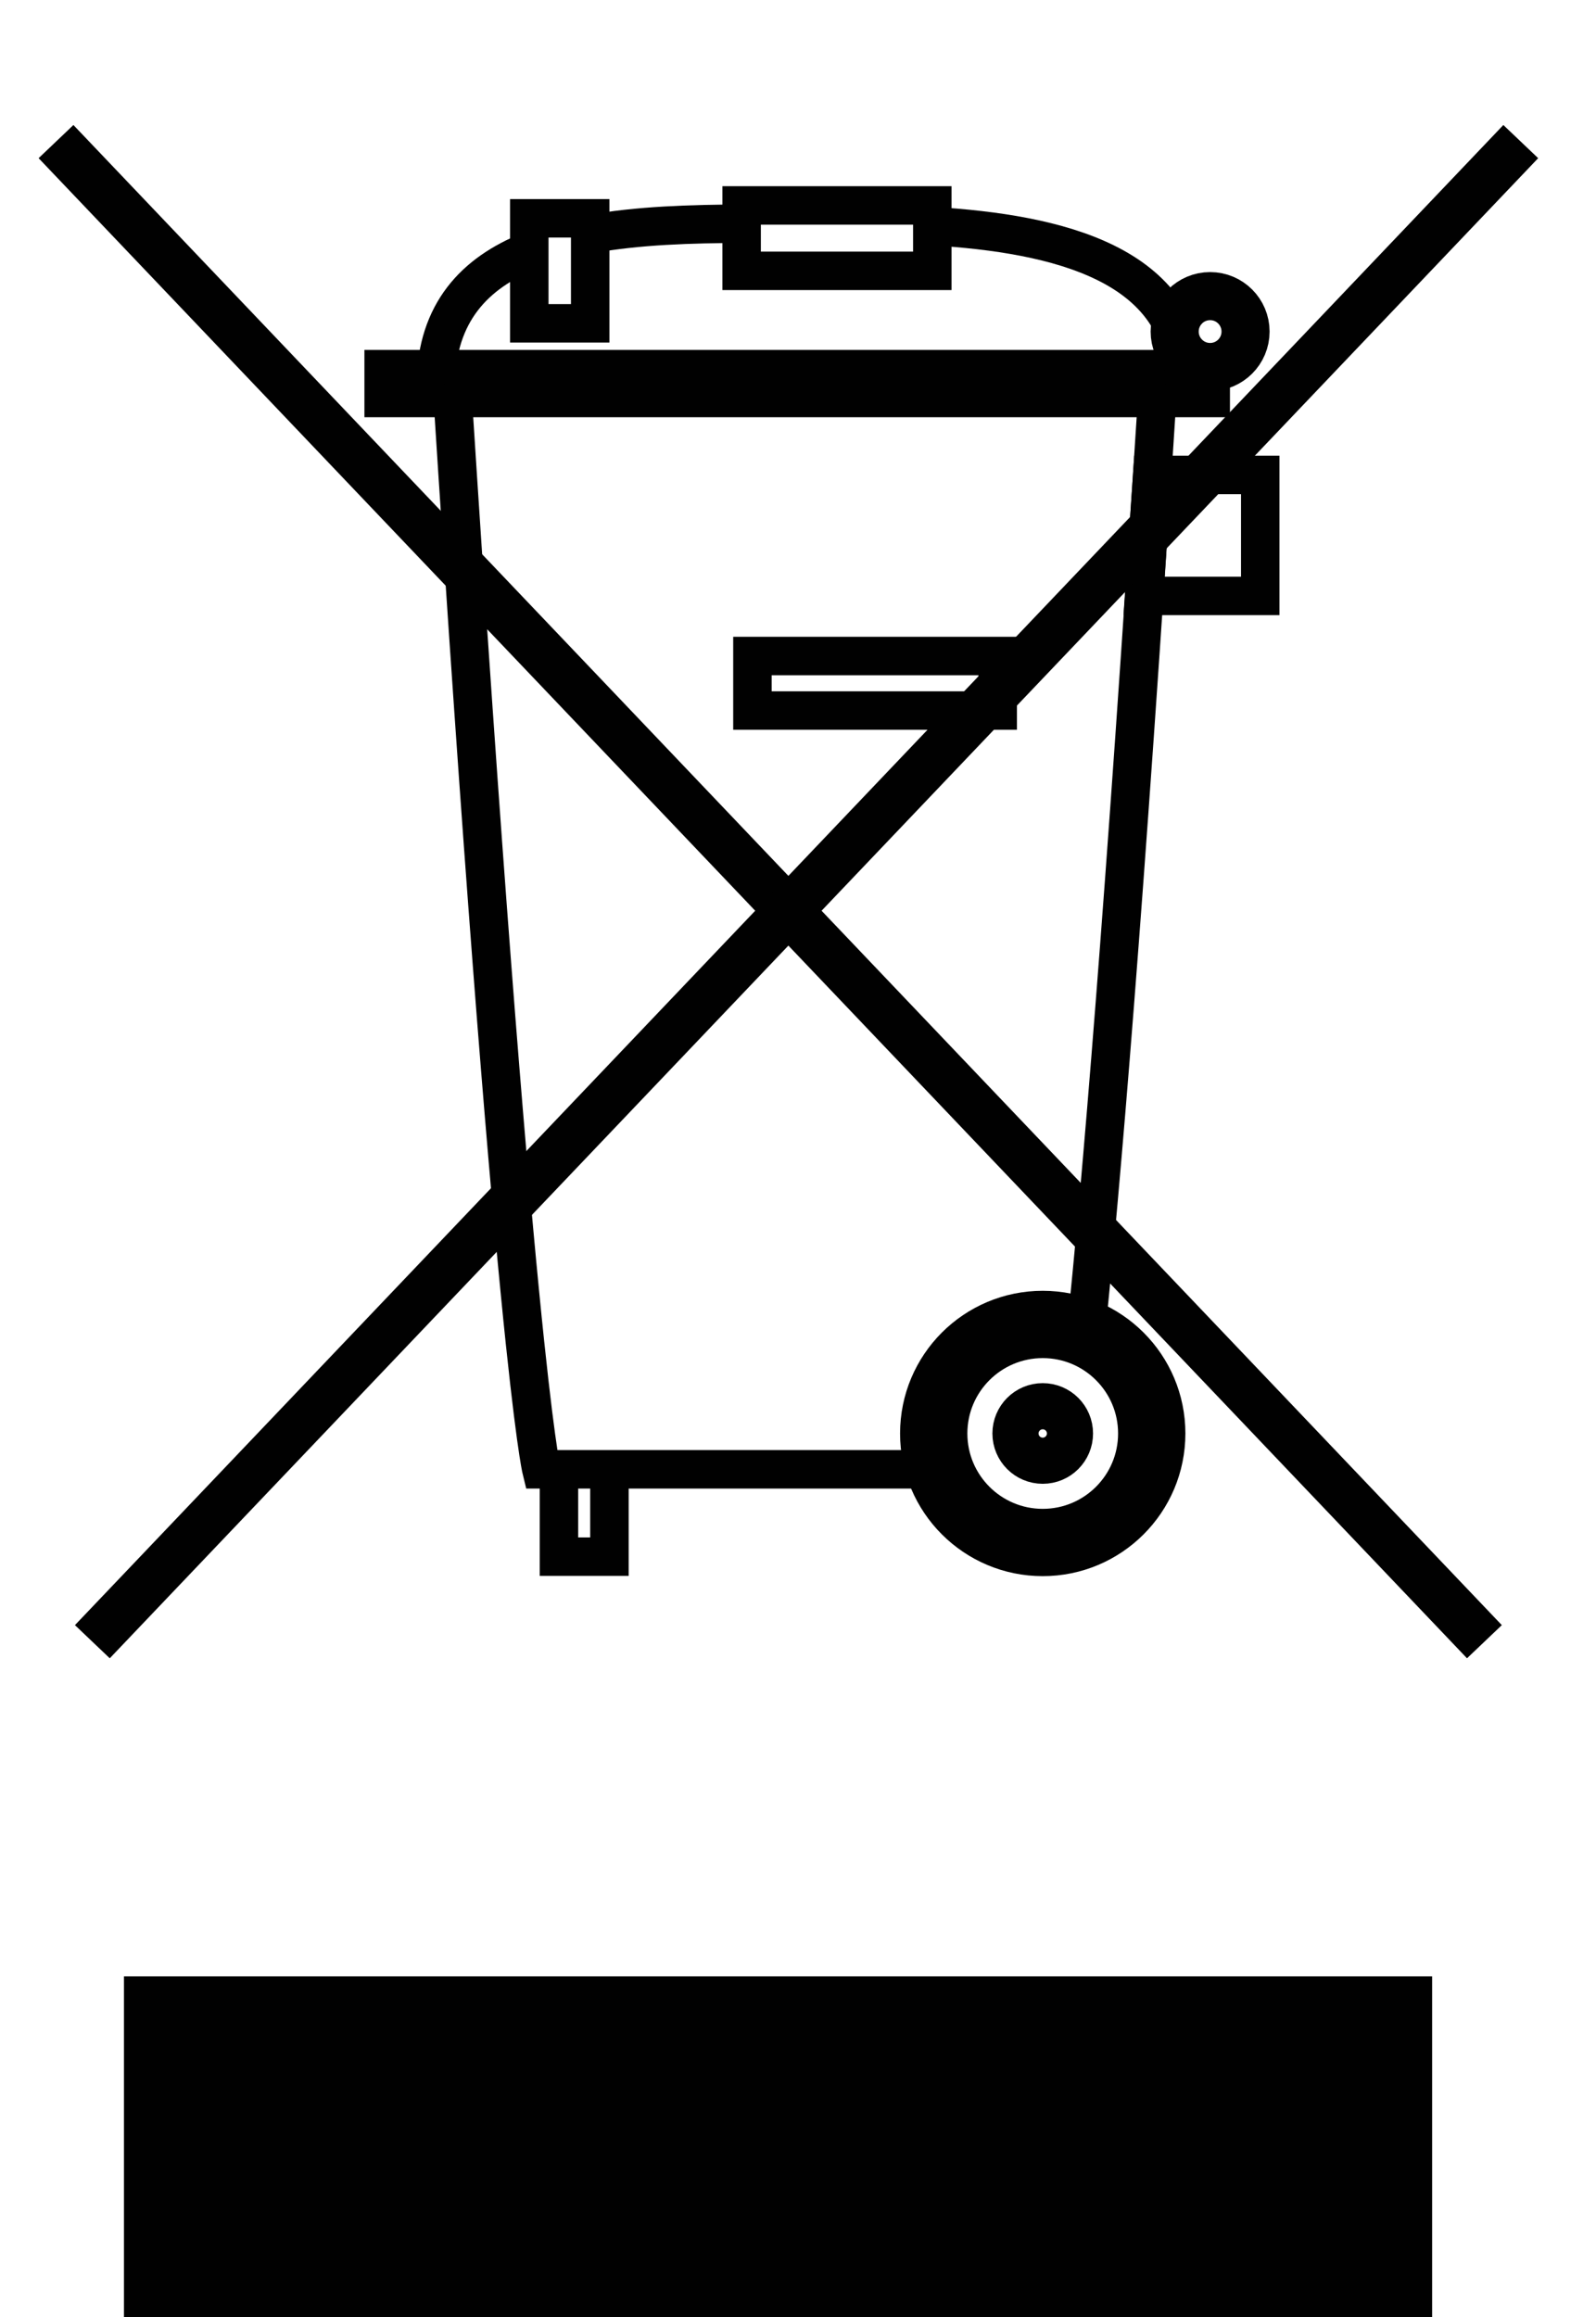 <?xml version="1.0" encoding="UTF-8"?>
<!-- Generator: Adobe Illustrator 24.2.1, SVG Export Plug-In . SVG Version: 6.00 Build 0)  --><svg xmlns="http://www.w3.org/2000/svg" version="1.1" id="Layer_1" x="0px" y="0px" width="83px" height="120.499px" viewBox="0 0 83 120.499" style="enable-background:new 0 0 83 120.499;" xml:space="preserve">
<style type="text/css">
	.st0{fill:none;stroke:#010101;stroke-width:3.5;stroke-miterlimit:10;}
	.st1{fill:none;stroke:#010101;stroke-width:2;stroke-miterlimit:10;}
	.st2{fill:none;stroke:#010101;stroke-width:2.4;stroke-miterlimit:10;}
	.st3{fill:none;stroke:#010101;stroke-width:2.5;stroke-miterlimit:10;}
	.st4{fill:#010101;}
</style>
<line class="st0" x1="18.951" y1="19.946" x2="63.964" y2="19.946"/>
<path class="st1" d="M48.485,76.404H28.151c0,0-1.431-5.867-4.656-56.458"/>
<path class="st1" d="M60.227,19.946c-1.765,27.685-2.993,41.977-3.743,49.243"/>
<rect x="39.13" y="34.113" class="st1" width="12.756" height="2.835"/>
<polyline class="st1" points="29.068,76.404 29.068,80.946 31.693,80.946 31.693,76.404 "/>
<circle class="st0" cx="54.227" cy="74.54" r="5.669"/>
<circle class="st2" cx="54.227" cy="74.54" r="1.417"/>
<path class="st1" d="M27.526,13.054c-2.838,1.142-4.808,3.198-4.867,6.892"/>
<path class="st1" d="M38.568,11.633c-2.618,0.01-5.39,0.089-7.875,0.542"/>
<path class="st1" d="M61.684,19.946c-0.099-6.227-6.66-7.797-13.2-8.188"/>
<rect x="27.526" y="11.353" class="st1" width="3.167" height="5.46"/>
<polygon class="st1" points="65.539,30.988 59.497,30.988 59.921,24.696 65.539,24.696 "/>
<circle class="st3" cx="62.932" cy="17.241" r="1.843"/>
<line class="st3" x1="2.913" y1="7.363" x2="77.197" y2="85.368"/>
<line class="st3" x1="79.087" y1="7.363" x2="4.803" y2="85.368"/>
<rect x="6.447" y="102.768" class="st4" width="68.031" height="17.731"/>
<rect x="38.568" y="10.682" class="st1" width="9.917" height="3.402"/>
</svg>